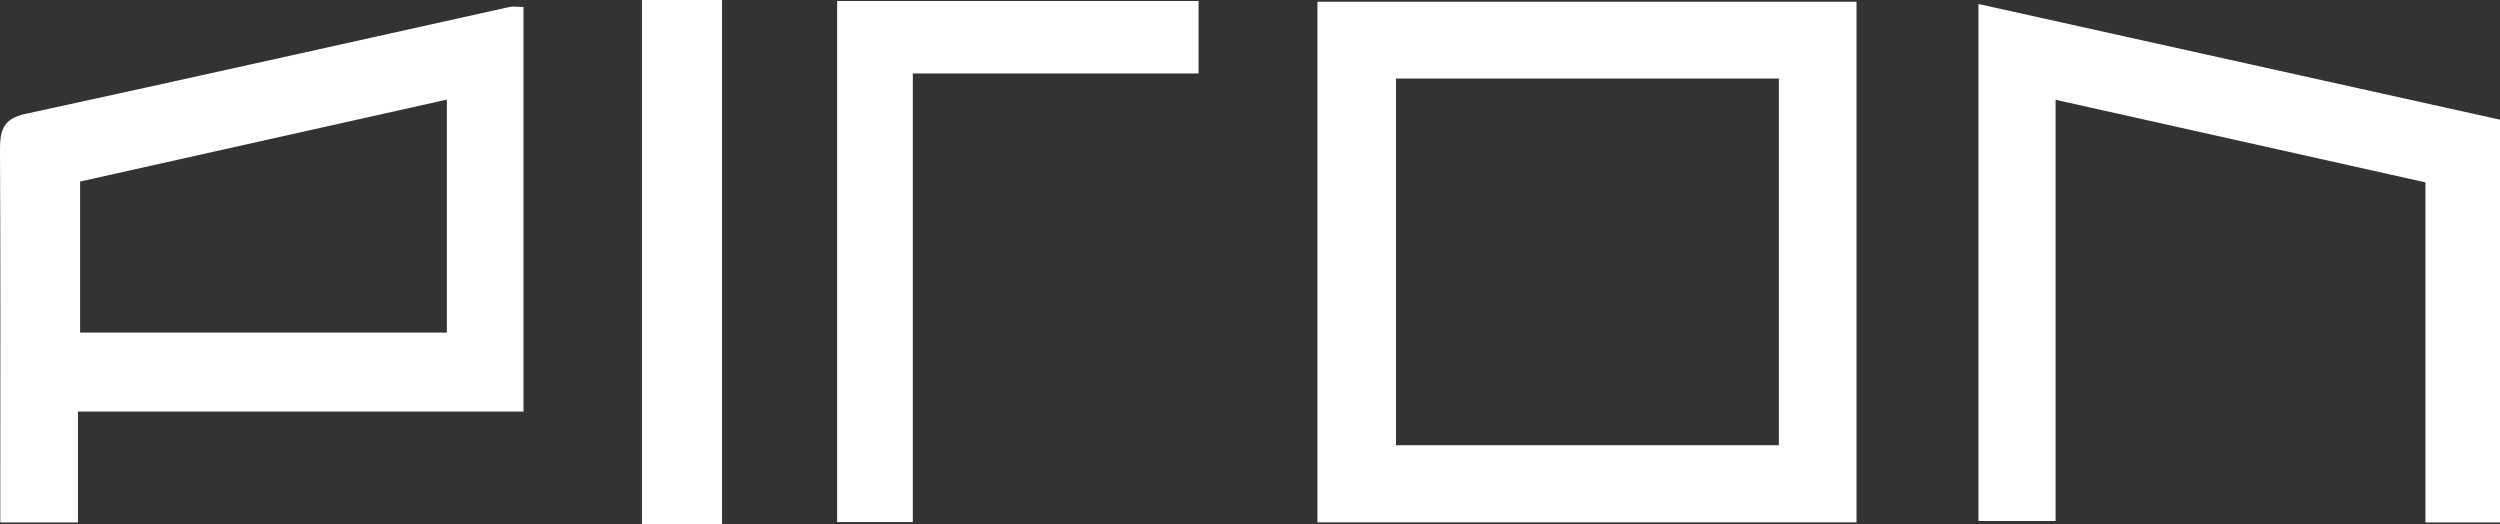 <?xml version="1.0" encoding="UTF-8"?> <svg xmlns="http://www.w3.org/2000/svg" id="Calque_1" data-name="Calque 1" viewBox="0 0 243.75 51.13"><rect x="0" y="0" width="243.75" height="51.13" fill="#333333" stroke="none"/><defs><style> .cls-1 { fill: #fff; stroke-width: 0px; } </style></defs><path class="cls-1" d="M128.45,50.93V.17h52.56v50.76h-52.56ZM173.44,43.4V7.66h-37.33v35.75h37.33Z"></path><path class="cls-1" d="M51.04.67v39.46H7.6v10.81H.03c0-1.5,0-2.93,0-4.36,0-10.59.03-21.19-.03-31.78-.01-1.93.16-3.2,2.5-3.7C18.24,7.69,33.95,4.16,49.68.68c.35-.08.74,0,1.37,0ZM43.57,9.71c-12.27,2.74-24.06,5.38-35.76,7.99v14.73h35.76V9.71Z"></path><path class="cls-1" d="M243.75,50.94h-7.27V17.78c-12.03-2.69-23.8-5.32-36.06-8.05v41.07h-7.52V.39c17.04,3.78,33.88,7.52,50.85,11.28v39.26Z"></path><path class="cls-1" d="M89.01,50.9h-7.39V.1h35.24v7.06h-27.86v43.74Z"></path><path class="cls-1" d="M62.59,0h7.81v51.13h-7.81V0Z"></path></svg> 